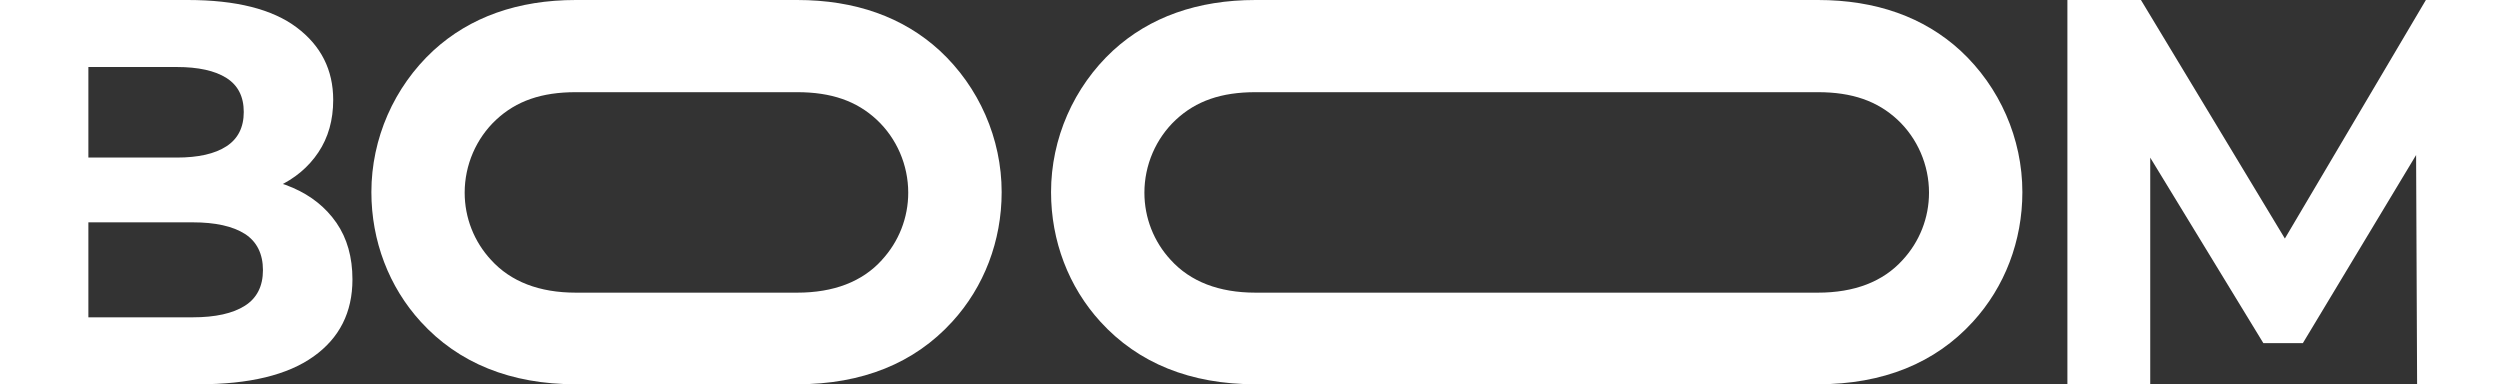 <?xml version="1.0" encoding="UTF-8"?> <svg xmlns="http://www.w3.org/2000/svg" id="_Слой_2" data-name="Слой 2" viewBox="0 0 401.41 61.7"><rect x="0" y="0" width="401.41" height="61.7" fill="#333333" stroke="none"/><defs><style> .cls-1 { fill: #fff; stroke-width: 0px; } </style></defs><g id="_Слой_1-2" data-name="Слой 1"><g><path class="cls-1" d="m0,61.7V0h30.14c7.76,0,13.59,1.47,17.5,4.41,3.91,2.94,5.86,6.82,5.86,11.63,0,3.23-.79,6.04-2.38,8.42-1.59,2.38-3.78,4.22-6.57,5.51-2.79,1.29-5.95,1.94-9.48,1.94l1.68-3.7c3.88,0,7.3.65,10.27,1.94,2.97,1.29,5.3,3.17,7.01,5.64,1.7,2.47,2.56,5.5,2.56,9.08,0,5.29-2.09,9.42-6.26,12.38-4.17,2.97-10.31,4.45-18.42,4.45H0Zm14.19-10.75h16.75c3.64,0,6.43-.62,8.37-1.85,1.94-1.23,2.91-3.14,2.91-5.73s-.97-4.58-2.91-5.82c-1.94-1.23-4.73-1.85-8.37-1.85H13.13v-10.4h15.25c3.47,0,6.13-.6,7.98-1.81,1.85-1.2,2.78-3.04,2.78-5.51s-.93-4.29-2.78-5.46c-1.85-1.17-4.51-1.76-7.98-1.76h-14.19v40.19Z"></path><path class="cls-1" d="m331.95,61.7V0h11.81l26.27,43.54h-6.26L389.51,0h11.9v61.7h-13.31l-.18-41.16h2.64l-20.8,34.55h-6.35l-21.07-34.55h2.91v41.16h-13.31Z"></path><path class="cls-1" d="m314.77,8.12c-5.88-5.39-13.58-8.12-22.88-8.12h-90.3c-9.3,0-17,2.73-22.88,8.12-6.32,5.85-9.95,14.13-9.95,22.73,0,7.83,2.82,15.22,7.93,20.81,6.07,6.66,14.45,10.04,24.9,10.04h90.3c10.44,0,18.82-3.38,24.89-10.04,5.12-5.59,7.94-12.98,7.94-20.81,0-8.59-3.63-16.88-9.95-22.73Zm-9.28,33.63c-3.15,3.48-7.73,5.24-13.6,5.24h-90.3c-5.87,0-10.45-1.77-13.61-5.25-2.73-2.94-4.23-6.78-4.23-10.8,0-4.44,1.84-8.71,5.05-11.71,3.25-3.03,7.31-4.43,12.79-4.43h90.3c5.48,0,9.54,1.41,12.79,4.43,3.21,3,5.05,7.27,5.05,11.71,0,4.03-1.51,7.86-4.24,10.81Z"></path><path class="cls-1" d="m150.88,8.12c-5.88-5.39-13.58-8.12-22.88-8.12h-35.54c-9.3,0-17,2.73-22.88,8.12-6.32,5.85-9.95,14.13-9.95,22.73,0,7.83,2.82,15.22,7.93,20.81,6.07,6.66,14.45,10.04,24.9,10.04h35.54c10.45,0,18.82-3.38,24.89-10.04,5.12-5.59,7.94-12.98,7.94-20.81,0-8.59-3.63-16.88-9.95-22.73Zm-9.28,33.63c-3.15,3.48-7.73,5.24-13.6,5.24h-35.54c-5.87,0-10.45-1.77-13.61-5.25-2.73-2.94-4.24-6.78-4.24-10.8,0-4.44,1.84-8.71,5.05-11.71,3.25-3.03,7.31-4.43,12.79-4.43h35.54c5.48,0,9.55,1.41,12.79,4.43,3.21,3,5.05,7.27,5.05,11.71,0,4.02-1.51,7.86-4.24,10.81Z"></path></g></g></svg> 